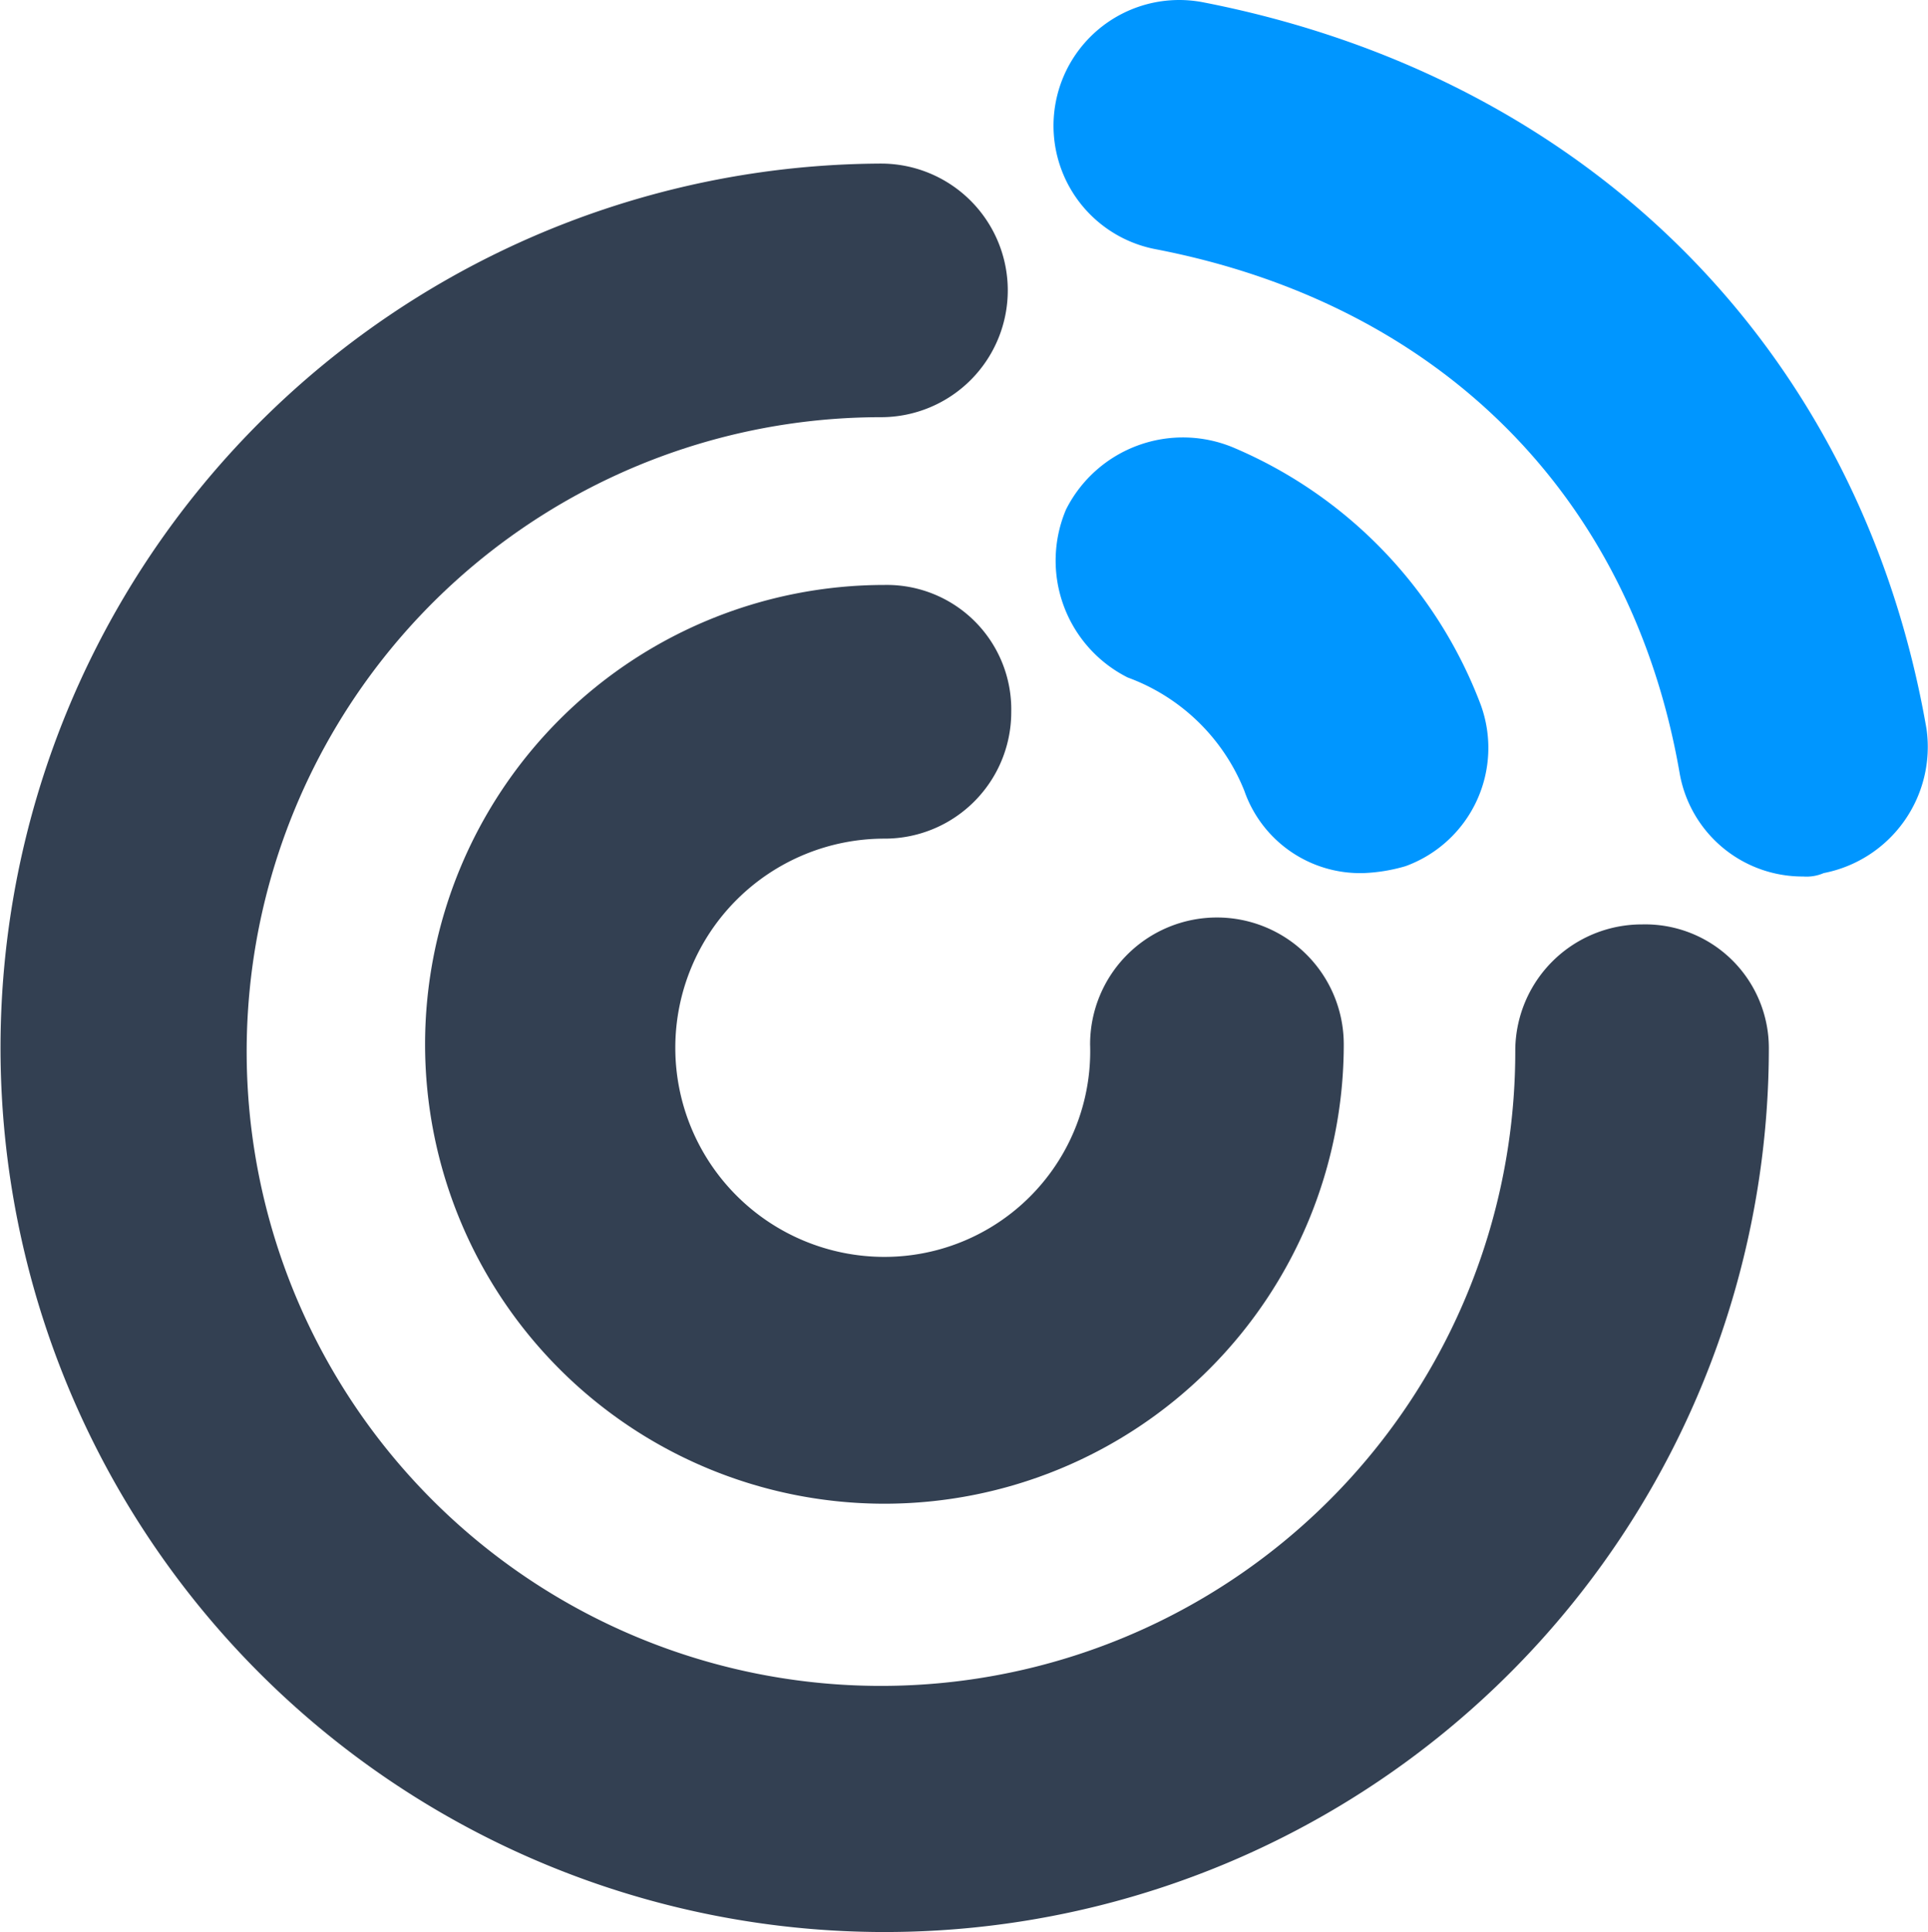 <svg xmlns="http://www.w3.org/2000/svg" width="59.879" height="60" viewBox="0 0 59.879 60">
  <g id="constant-contact" transform="translate(0 -0.028)">
    <path id="Path_15702" data-name="Path 15702" d="M36.656,23.766a3.809,3.809,0,0,0,3.726,2.555,5.344,5.344,0,0,0,1.278-.213A3.909,3.909,0,0,0,44,21.1a14.081,14.081,0,0,0-7.665-7.985,4.064,4.064,0,0,0-5.217,1.916,4.064,4.064,0,0,0,1.916,5.217A6.194,6.194,0,0,1,36.656,23.766Z" transform="translate(1.99 0.82)" fill="#0096ff" fill-rule="evenodd"/>
    <path id="Path_15703" data-name="Path 15703" d="M35.383.1a3.9,3.9,0,1,0-1.49,7.665c8.837,1.7,14.8,7.665,16.289,16.289a3.874,3.874,0,0,0,3.833,3.194,1.35,1.35,0,0,0,.639-.106,3.993,3.993,0,0,0,3.194-4.471C55.824,10.964,47.413,2.447,35.383.1Z" transform="translate(1.986)" fill="#0096ff" fill-rule="evenodd"/>
    <path id="Path_15704" data-name="Path 15704" d="M26.666,37.967a6.494,6.494,0,1,1,0-12.989,3.93,3.93,0,0,0,3.939-3.939A3.865,3.865,0,0,0,26.666,17.1,14.266,14.266,0,1,0,40.932,31.366a3.939,3.939,0,0,0-7.878,0A6.389,6.389,0,0,1,26.666,37.967Z" transform="translate(0.802 1.094)" fill="#334052" fill-rule="evenodd"/>
    <path id="Path_15705" data-name="Path 15705" d="M51,28.428a3.929,3.929,0,0,0-3.939,3.938,19.7,19.7,0,1,1-19.7-19.69,3.938,3.938,0,1,0,0-7.876A27.46,27.46,0,1,0,54.936,32.26,3.841,3.841,0,0,0,51,28.428Z" transform="translate(0 0.308)" fill="#334052" fill-rule="evenodd"/>
  </g>
</svg>
